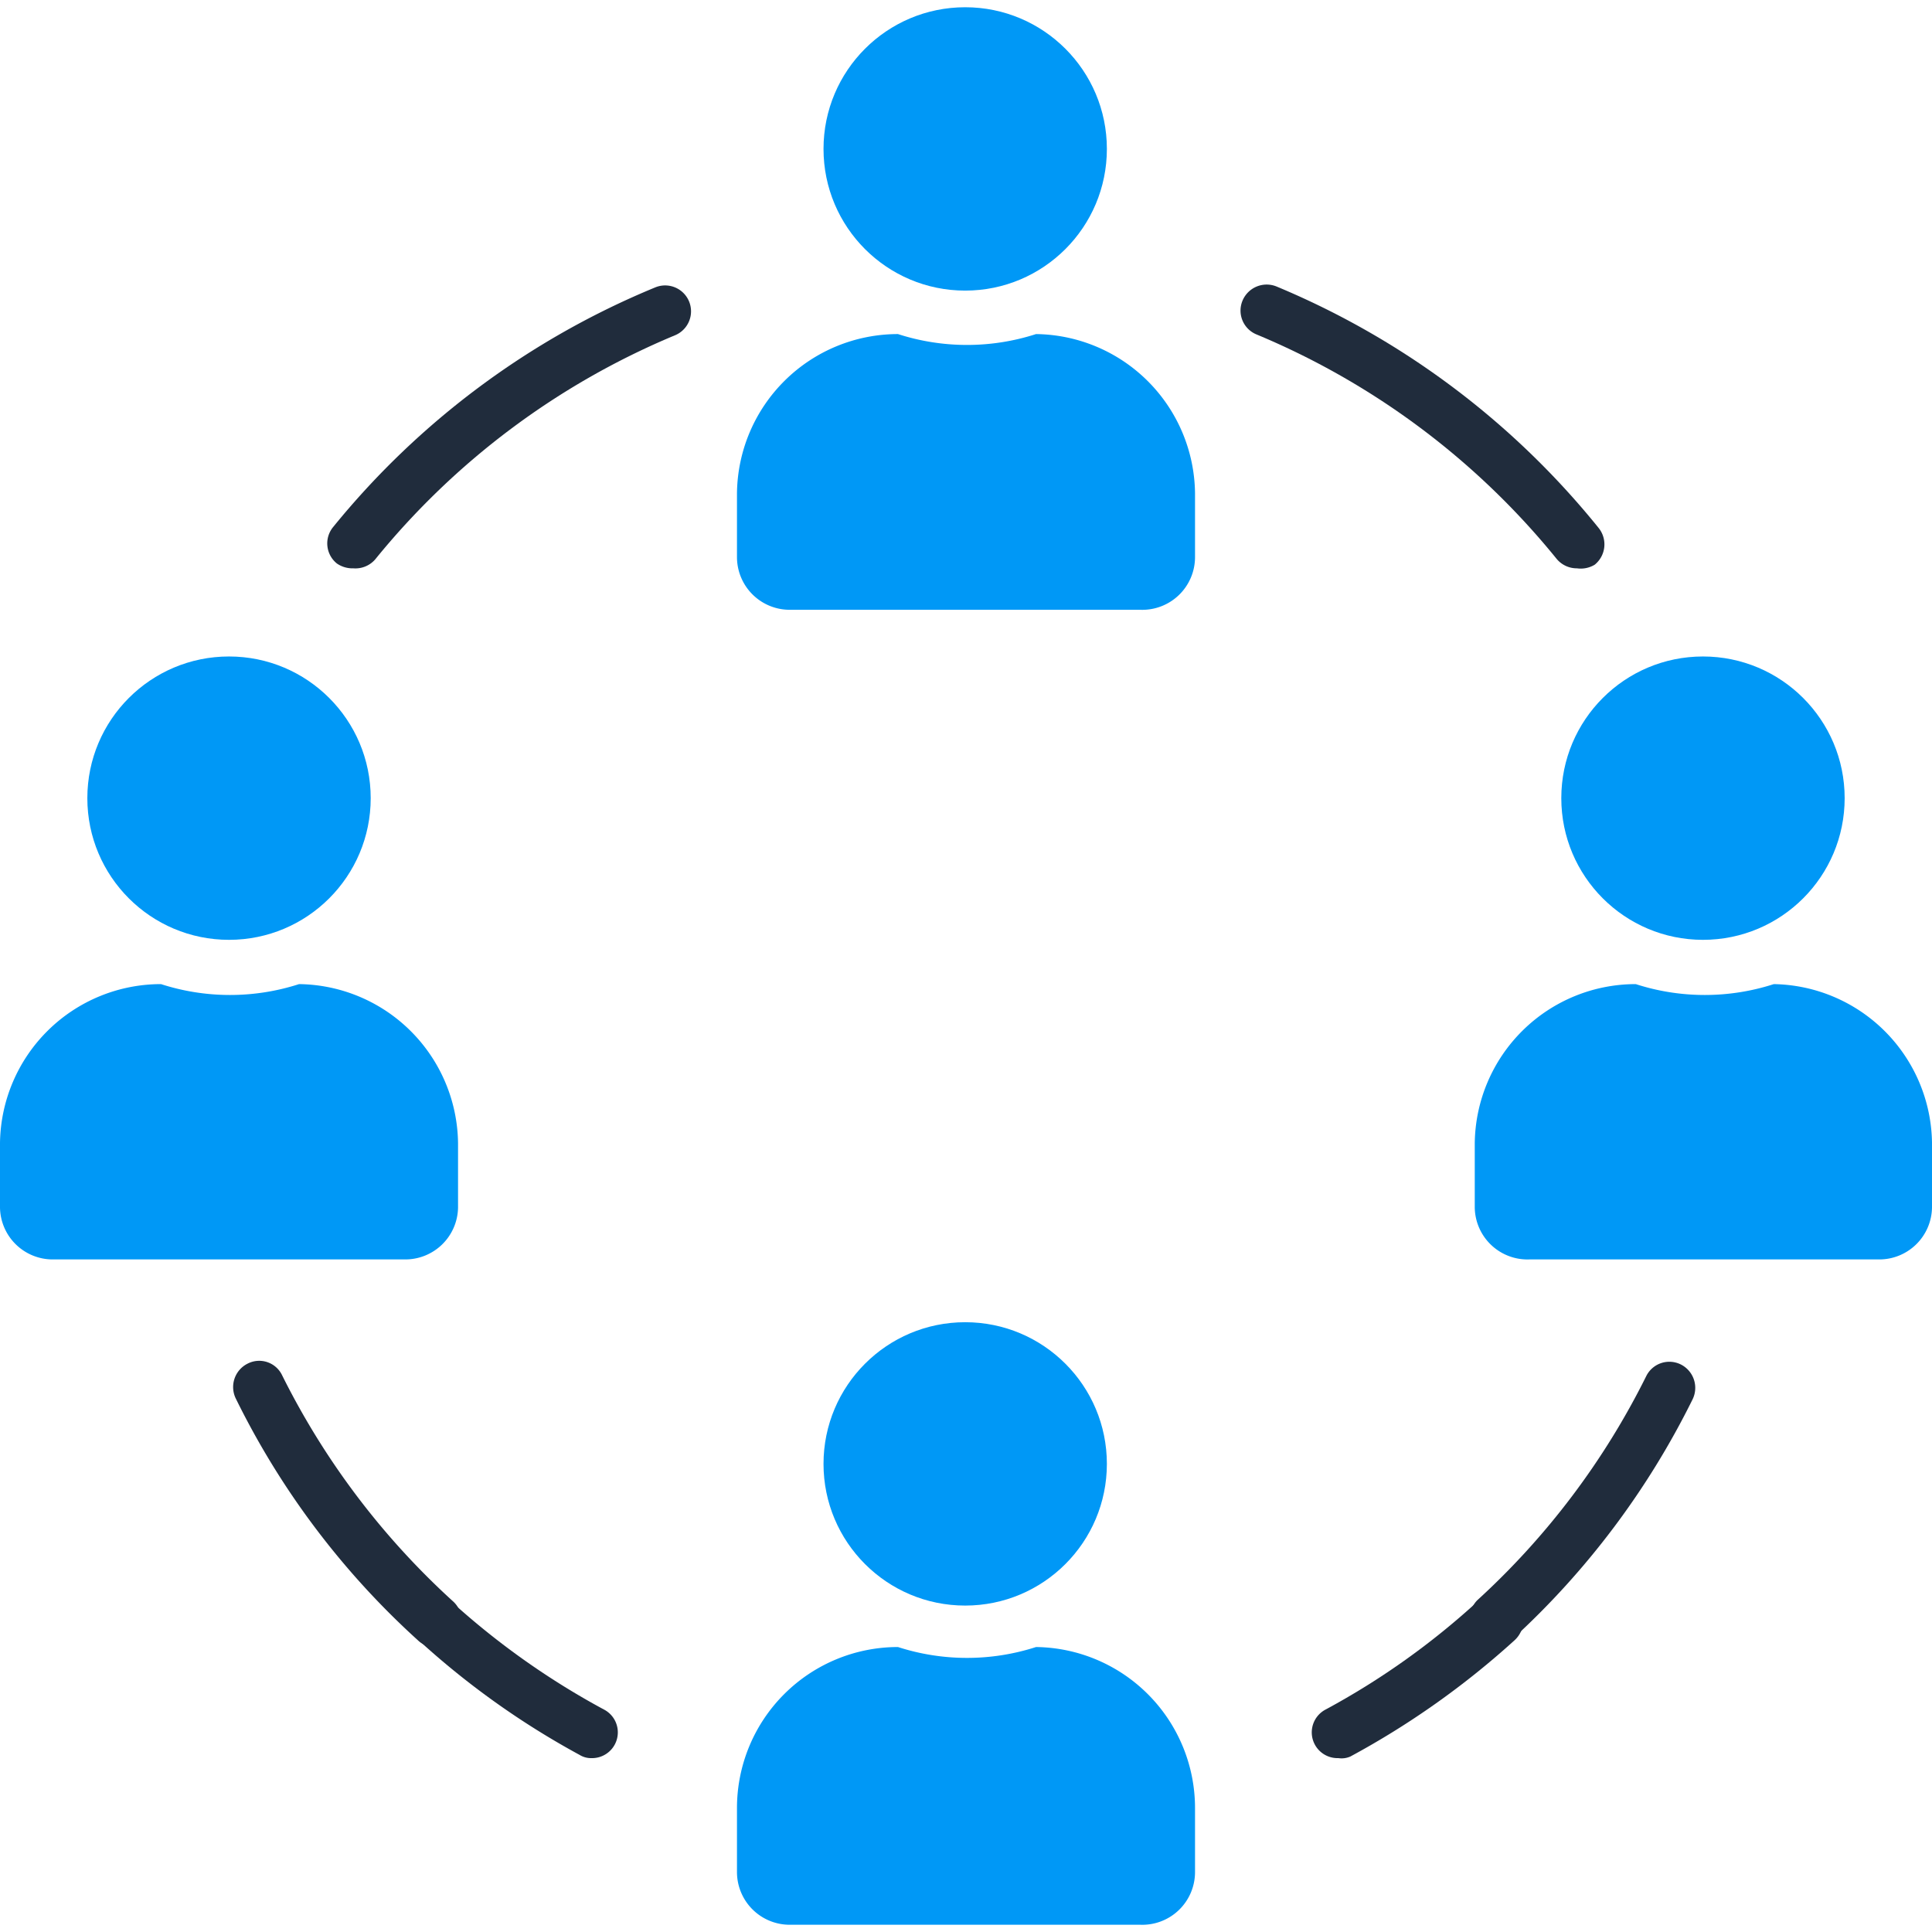 <svg id="Layer_1" data-name="Layer 1" xmlns="http://www.w3.org/2000/svg" viewBox="0 0 48 48"><defs><style>.cls-1{fill:#0098f6;}.cls-2{fill:#202c3c;}</style></defs><path class="cls-1" d="M28.33,15.15H19.62a1.31,1.31,0,0,1-1.31-1.31V12.25a4,4,0,0,1,4-3.95h0a5.58,5.58,0,0,0,3.43,0h0a4,4,0,0,1,3.95,3.95v1.59A1.31,1.31,0,0,1,28.33,15.15Z"/><circle class="cls-1" cx="23.98" cy="3.7" r="3.52"/><path class="cls-1" d="M28.33,47.82H19.62a1.31,1.31,0,0,1-1.31-1.31V44.92a4,4,0,0,1,4-4h0a5.58,5.58,0,0,0,3.43,0h0a4,4,0,0,1,3.95,4v1.59A1.31,1.31,0,0,1,28.33,47.82Z"/><circle class="cls-1" cx="23.98" cy="36.37" r="3.52"/><path class="cls-1" d="M10.05,31.29H1.34A1.31,1.31,0,0,1,0,30v-1.6a4,4,0,0,1,4-3.95H4a5.58,5.58,0,0,0,3.43,0h0a4,4,0,0,1,3.95,3.95V30A1.31,1.31,0,0,1,10.05,31.29Z"/><circle class="cls-1" cx="5.69" cy="19.83" r="3.52"/><path class="cls-1" d="M46.66,31.29H38A1.31,1.31,0,0,1,36.64,30v-1.6a4,4,0,0,1,4-3.95h0a5.58,5.58,0,0,0,3.43,0h0A4,4,0,0,1,48,28.38V30A1.31,1.31,0,0,1,46.66,31.29Z"/><circle class="cls-1" cx="42.31" cy="19.83" r="3.52"/><path class="cls-2" d="M8.78,14.12A.68.68,0,0,1,8.37,14a.64.64,0,0,1-.09-.91,20.24,20.24,0,0,1,8-5.95.64.64,0,1,1,.49,1.19,19,19,0,0,0-7.45,5.57A.65.65,0,0,1,8.78,14.12Z"/><path class="cls-2" d="M10.81,40.92a.6.6,0,0,1-.43-.17,20,20,0,0,1-4.52-6,.65.65,0,0,1,.29-.87.63.63,0,0,1,.86.29,19.07,19.07,0,0,0,4.24,5.61.64.64,0,0,1-.44,1.12Z"/><path class="cls-2" d="M14.7,43.68a.54.54,0,0,1-.3-.08,20.2,20.2,0,0,1-4-2.85.64.64,0,0,1-.05-.91.66.66,0,0,1,.92,0A19.13,19.13,0,0,0,15,42.47a.64.64,0,0,1-.31,1.21Z"/><path class="cls-2" d="M33.25,43.68a.64.64,0,0,1-.31-1.21,18.77,18.77,0,0,0,3.8-2.71.65.65,0,1,1,.88,1,20.68,20.68,0,0,1-4.07,2.88A.54.54,0,0,1,33.25,43.68Z"/><path class="cls-2" d="M37.18,40.89a.7.7,0,0,1-.48-.21.66.66,0,0,1,0-.92,18.94,18.94,0,0,0,4.2-5.57.64.64,0,0,1,.86-.29.65.65,0,0,1,.29.87,20.2,20.2,0,0,1-4.47,5.95A.67.67,0,0,1,37.18,40.89Z"/><path class="cls-2" d="M39.18,14.12a.65.65,0,0,1-.51-.24,19,19,0,0,0-7.45-5.57.64.64,0,0,1-.35-.84.65.65,0,0,1,.85-.35,20.31,20.31,0,0,1,8,6,.65.65,0,0,1-.1.91A.67.67,0,0,1,39.18,14.12Z"/></svg>